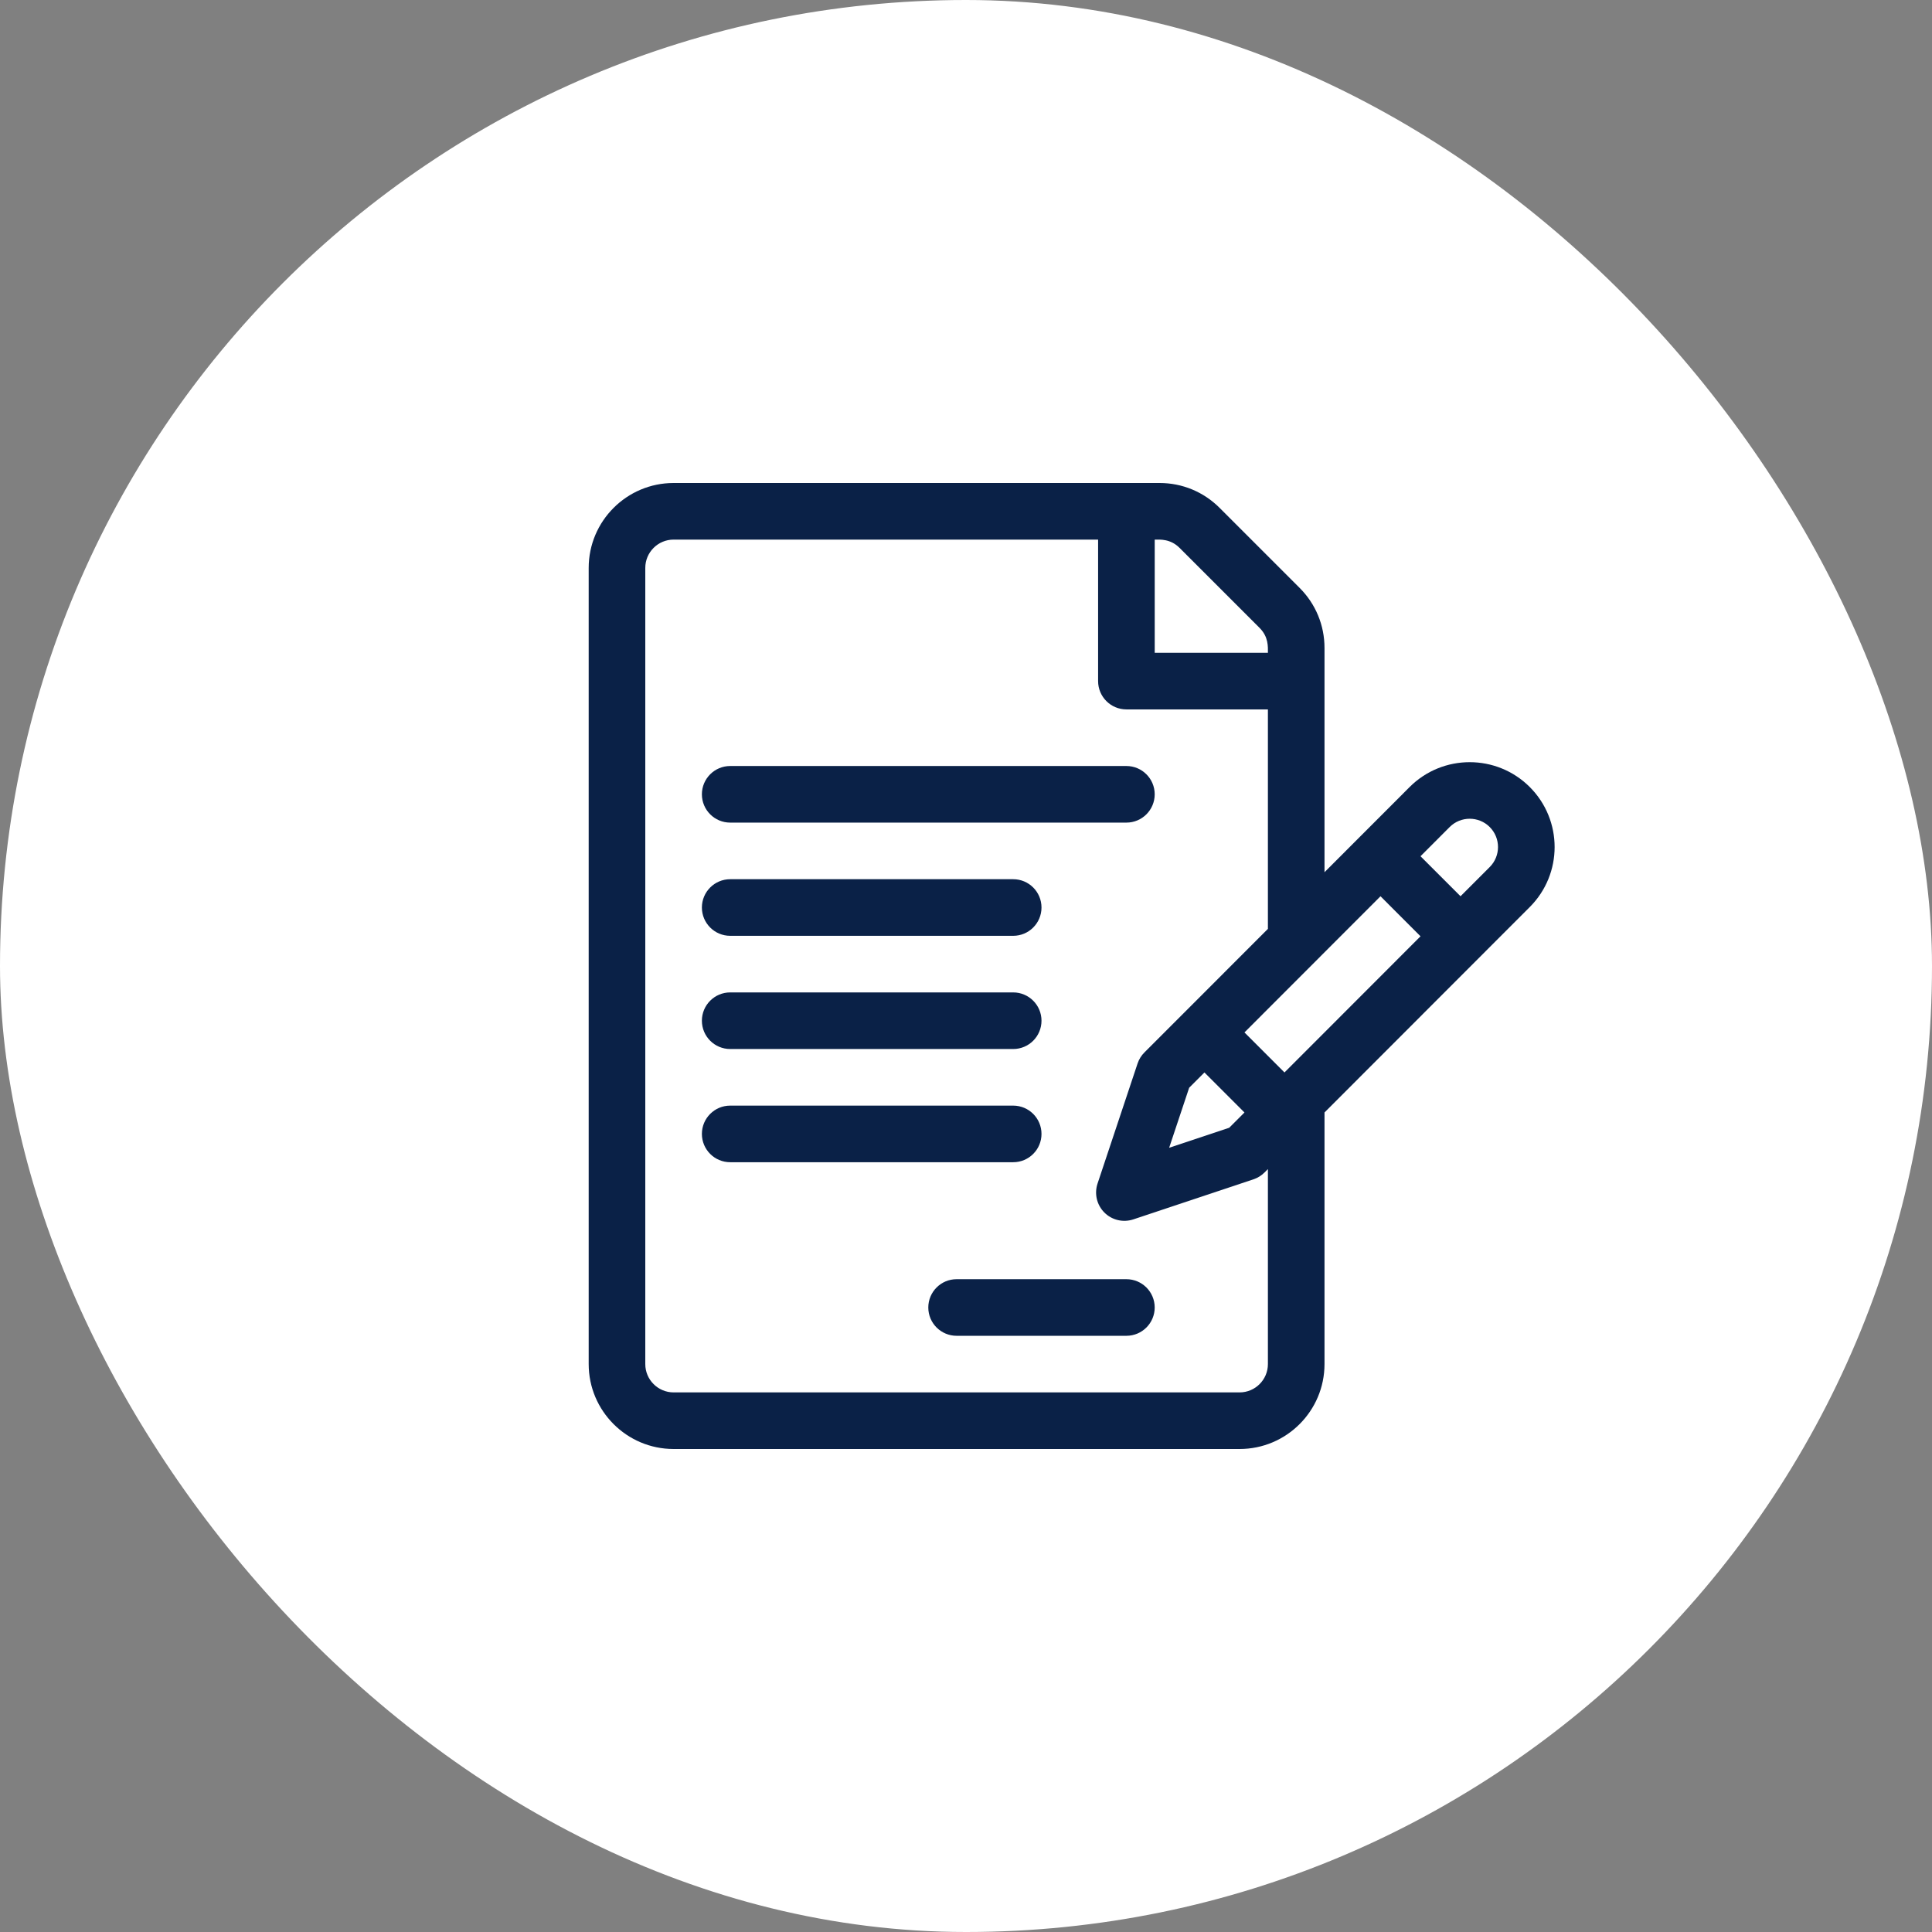 <svg width="128" height="128" viewBox="0 0 128 128" fill="none" xmlns="http://www.w3.org/2000/svg">
<rect x="0" y="0" width="128" height="128" fill="#808080" stroke="none"/>
<rect width="128" height="128" rx="64" fill="white"/>
<g clip-path="url(#clip0_1101_136)">
<path d="M101.349 52.141C99.156 49.948 95.587 49.948 93.393 52.141L87.752 57.787V42.928C87.752 41.426 87.167 40.013 86.105 38.951L80.802 33.648C79.739 32.585 78.327 32 76.824 32H44.627C41.526 32 39.002 34.523 39.002 37.625V90.375C39.002 93.477 41.526 96 44.627 96H82.127C85.229 96 87.752 93.477 87.752 90.375V73.704L101.349 60.096C103.547 57.898 103.548 54.339 101.349 52.141ZM76.503 35.75C76.857 35.75 77.539 35.689 78.15 36.299L83.453 41.602C84.048 42.198 84.003 42.85 84.003 43.25H76.503V35.75ZM84.002 90.375C84.002 91.409 83.161 92.25 82.127 92.25H44.627C43.594 92.25 42.752 91.409 42.752 90.375V37.625C42.752 36.591 43.594 35.75 44.627 35.75H72.752V45.125C72.752 46.16 73.592 47 74.627 47H84.002V61.54L78.47 67.077L75.82 69.728C75.614 69.933 75.459 70.184 75.367 70.46L72.715 78.415C72.605 78.746 72.589 79.1 72.669 79.439C72.749 79.778 72.922 80.088 73.168 80.334C73.414 80.581 73.724 80.753 74.063 80.833C74.402 80.913 74.757 80.897 75.087 80.787L83.042 78.135C83.318 78.043 83.569 77.888 83.775 77.683L84.002 77.455V90.375ZM79.797 71.053L82.449 73.705L81.436 74.718L77.459 76.044L78.785 72.066L79.797 71.053ZM85.1 71.053L82.449 68.401L91.462 59.38L94.113 62.032L85.1 71.053ZM98.697 57.445L96.764 59.379L94.112 56.728L96.046 54.792C96.777 54.061 97.967 54.062 98.698 54.792C99.428 55.524 99.432 56.709 98.697 57.445Z" fill="#0A2147"/>
<path d="M74.627 50.75H48.377C47.342 50.75 46.502 51.59 46.502 52.625C46.502 53.66 47.342 54.5 48.377 54.5H74.627C75.663 54.5 76.502 53.66 76.502 52.625C76.502 51.59 75.663 50.75 74.627 50.75ZM67.127 58.25H48.377C47.342 58.25 46.502 59.09 46.502 60.125C46.502 61.16 47.342 62 48.377 62H67.127C68.163 62 69.002 61.16 69.002 60.125C69.002 59.09 68.163 58.25 67.127 58.25ZM67.127 65.75H48.377C47.342 65.75 46.502 66.59 46.502 67.625C46.502 68.66 47.342 69.5 48.377 69.5H67.127C68.163 69.5 69.002 68.66 69.002 67.625C69.002 66.59 68.163 65.75 67.127 65.75ZM67.127 73.25H48.377C47.342 73.25 46.502 74.09 46.502 75.125C46.502 76.16 47.342 77 48.377 77H67.127C68.163 77 69.002 76.16 69.002 75.125C69.002 74.09 68.163 73.25 67.127 73.25ZM74.627 84.75H63.377C62.342 84.75 61.502 85.59 61.502 86.625C61.502 87.66 62.342 88.5 63.377 88.5H74.627C75.663 88.5 76.502 87.66 76.502 86.625C76.502 85.59 75.663 84.75 74.627 84.75Z" fill="#0A2147"/>
</g>
<defs>
<clipPath id="clip0_1101_136">
<rect width="64" height="64" fill="white" transform="translate(39 32)"/>
</clipPath>
</defs>
</svg>
